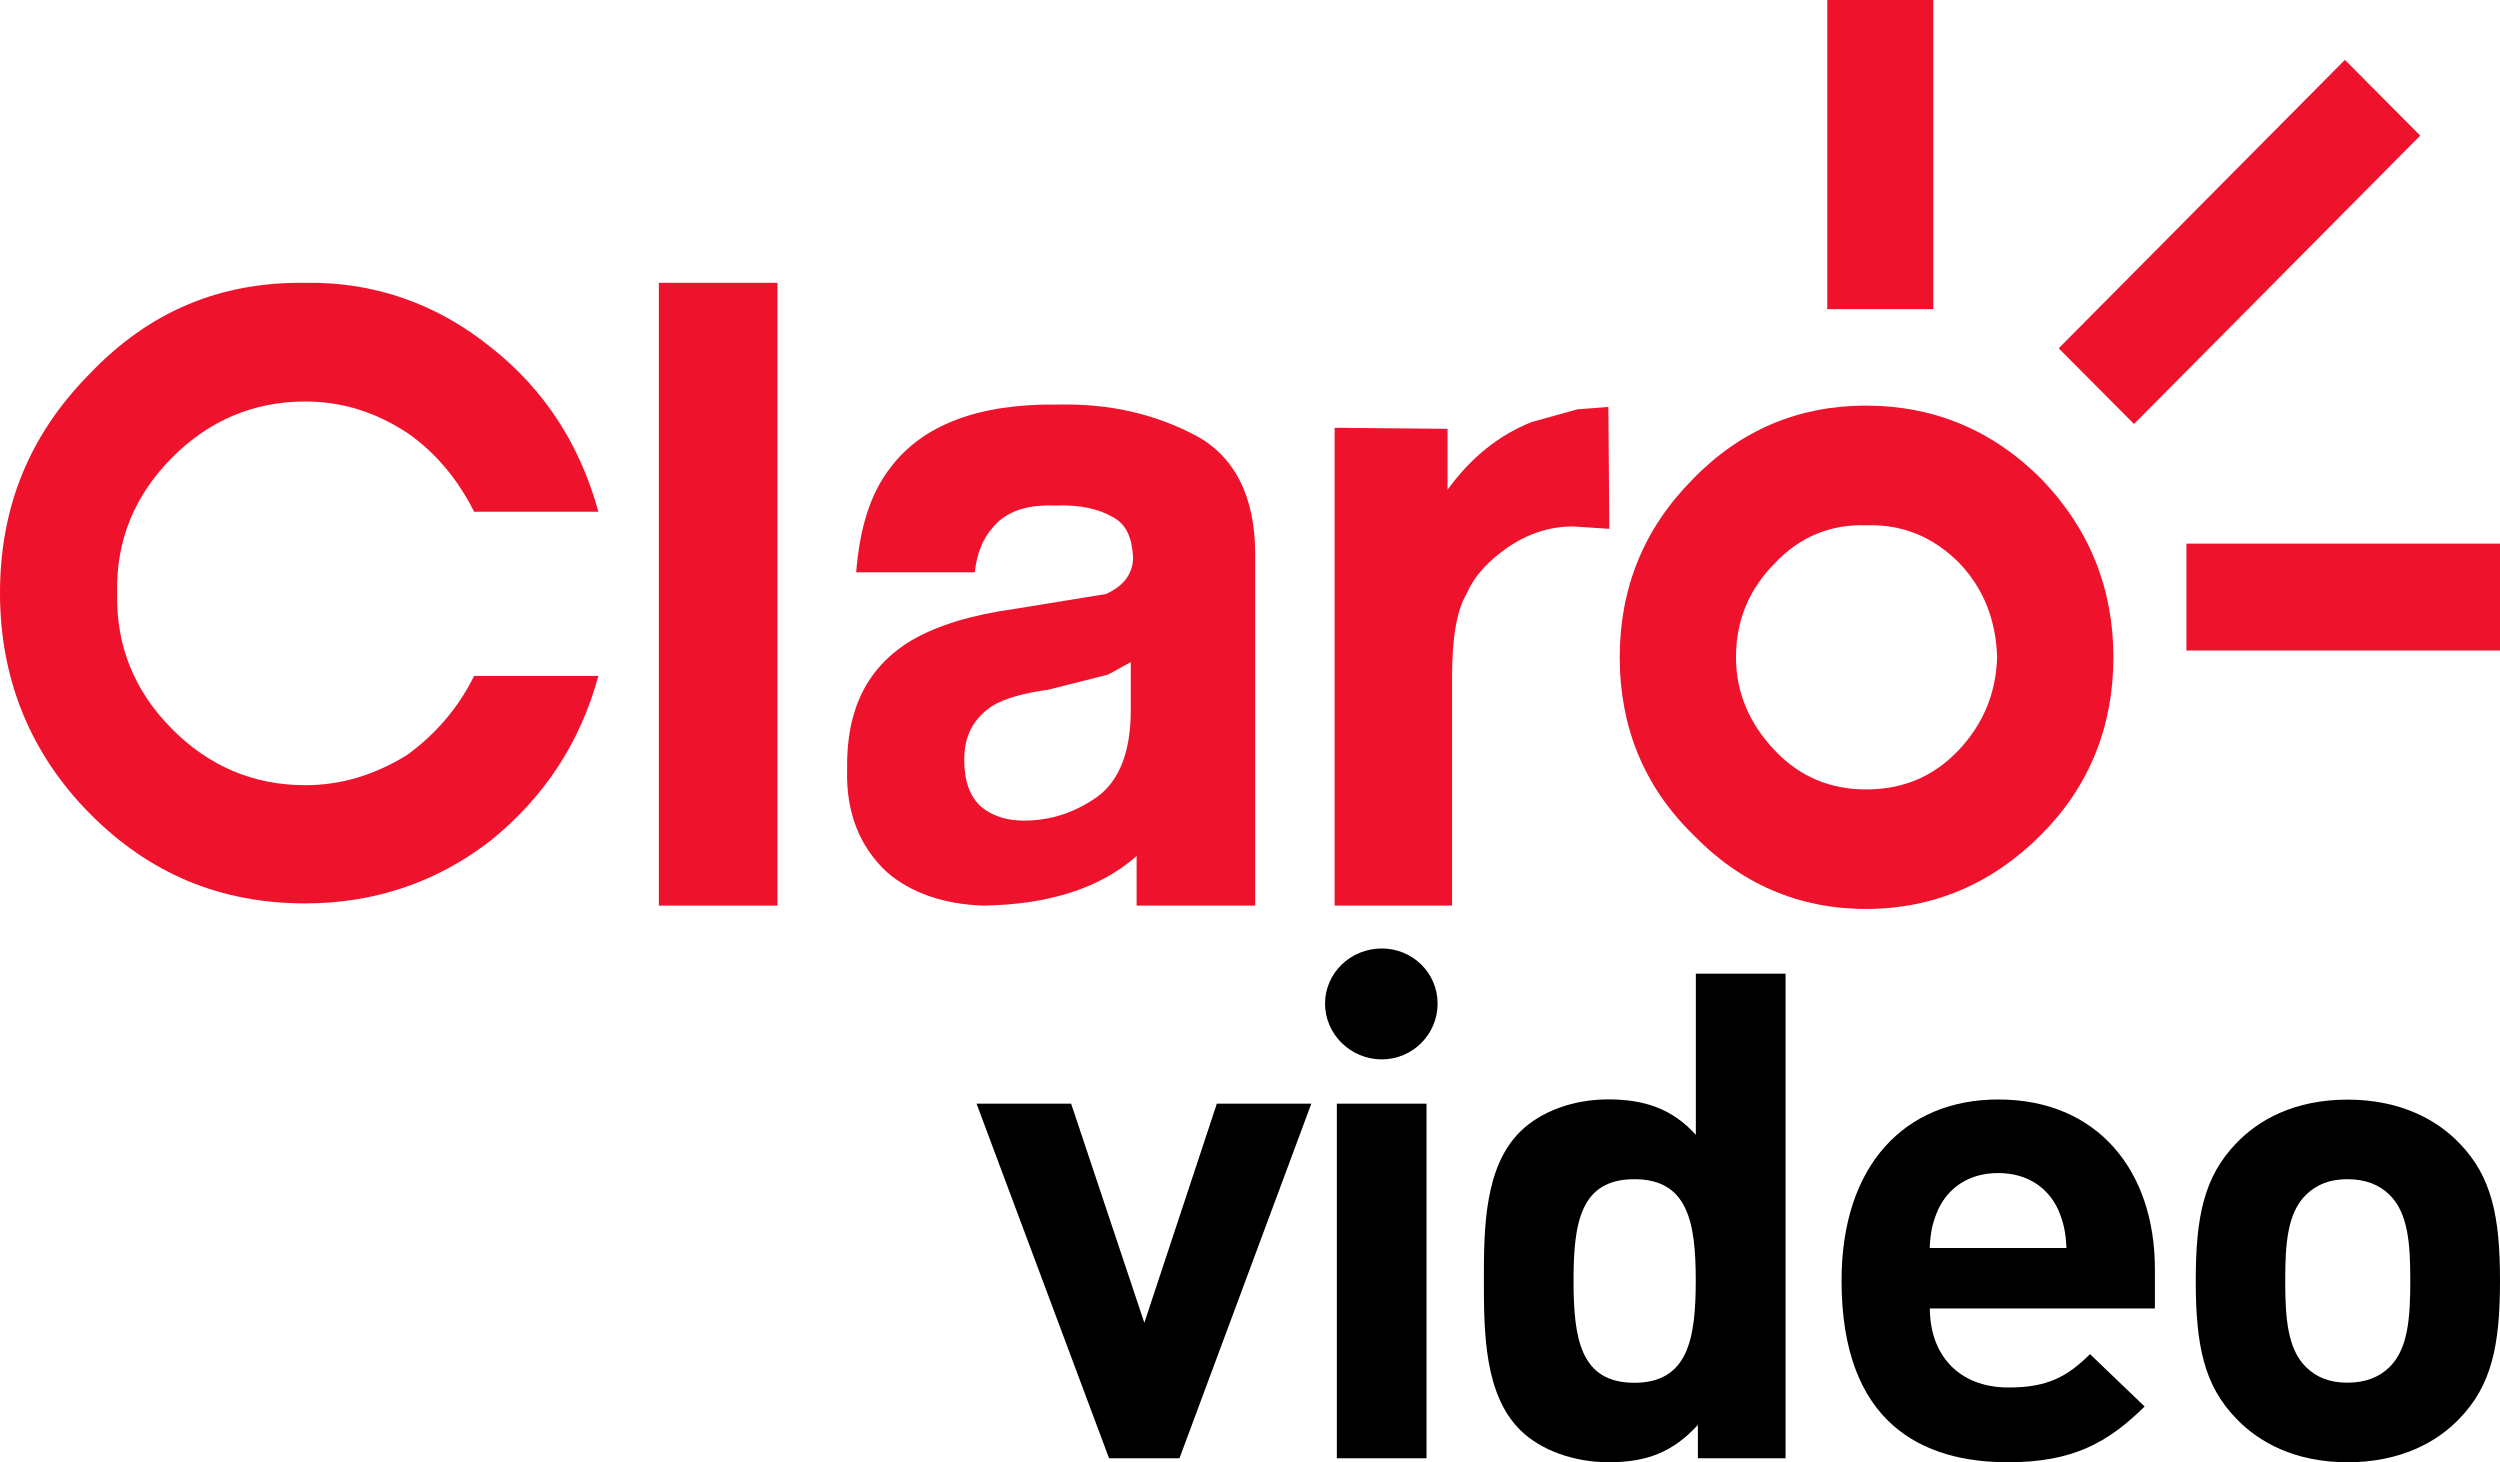 <svg width="53" height="31" viewBox="0 0 53 31" fill="none" xmlns="http://www.w3.org/2000/svg">
<path d="M49.712 1.269L43.644 7.384L45.241 8.989L51.309 2.875L49.712 1.269Z" fill="#EE122C"/>
<path d="M40.986 0H38.738V6.554H40.986V0Z" fill="#EE122C"/>
<path d="M53 11.525H46.352V13.791H53V11.525Z" fill="#EE122C"/>
<path d="M41.516 15.911C40.983 16.471 40.333 16.736 39.559 16.736C38.809 16.736 38.156 16.471 37.627 15.911C37.094 15.35 36.803 14.692 36.803 13.938C36.803 13.134 37.094 12.476 37.627 11.94C38.156 11.379 38.809 11.111 39.559 11.136C40.333 11.111 40.983 11.379 41.541 11.94C42.048 12.476 42.315 13.134 42.339 13.938C42.315 14.692 42.048 15.35 41.516 15.911ZM43.281 10.16C42.243 9.113 40.986 8.599 39.559 8.599C38.135 8.599 36.899 9.113 35.886 10.16C34.846 11.207 34.338 12.473 34.338 13.935C34.338 15.396 34.843 16.662 35.886 17.687C36.899 18.737 38.135 19.27 39.559 19.27C40.983 19.27 42.24 18.737 43.281 17.687C44.296 16.665 44.804 15.396 44.804 13.935C44.804 12.476 44.296 11.211 43.281 10.16Z" fill="#EE122C"/>
<path d="M6.474 5.996C4.663 5.972 3.164 6.604 1.907 7.919C0.625 9.213 0 10.746 0 12.573C0 14.374 0.629 15.96 1.907 17.251C3.161 18.516 4.663 19.152 6.474 19.152C7.927 19.152 9.255 18.712 10.413 17.812C11.549 16.886 12.299 15.742 12.686 14.33H10.051C9.713 15.013 9.23 15.571 8.623 16.01C7.945 16.425 7.245 16.646 6.471 16.646C5.36 16.646 4.418 16.232 3.644 15.452C2.849 14.648 2.462 13.701 2.483 12.579C2.458 11.46 2.849 10.509 3.644 9.705C4.418 8.926 5.36 8.512 6.471 8.512C7.245 8.512 7.945 8.73 8.623 9.169C9.227 9.584 9.71 10.166 10.051 10.849H12.686C12.299 9.437 11.549 8.265 10.413 7.368C9.255 6.433 7.927 5.972 6.474 5.996Z" fill="#EE122C"/>
<path d="M23.489 14.302L23.972 14.037V15.06C23.972 15.935 23.73 16.543 23.272 16.886C22.789 17.226 22.281 17.397 21.699 17.397C21.337 17.397 21.046 17.3 20.804 17.107C20.563 16.886 20.442 16.571 20.442 16.107C20.442 15.596 20.637 15.228 21.046 14.96C21.287 14.813 21.699 14.692 22.232 14.62L23.489 14.302ZM22.427 8.577C20.736 8.552 19.55 9.016 18.875 9.917C18.442 10.475 18.225 11.211 18.151 12.133H20.665C20.711 11.697 20.86 11.401 21.027 11.207C21.294 10.865 21.727 10.693 22.355 10.718C22.888 10.693 23.297 10.79 23.588 10.961C23.876 11.108 24 11.401 24.021 11.815C24.021 12.155 23.826 12.426 23.442 12.594L21.507 12.909C20.612 13.034 19.891 13.249 19.334 13.57C18.392 14.131 17.934 15.032 17.959 16.325C17.934 17.223 18.225 17.955 18.804 18.491C19.312 18.93 20.012 19.174 20.86 19.199C22.238 19.174 23.322 18.831 24.096 18.148V19.199H26.61V11.743C26.61 10.525 26.17 9.674 25.353 9.235C24.48 8.773 23.514 8.552 22.427 8.577Z" fill="#EE122C"/>
<path d="M16.482 5.996H13.968V19.199H16.482V5.996Z" fill="#EE122C"/>
<path d="M32.477 8.945C31.802 9.213 31.199 9.677 30.688 10.382V9.091L28.294 9.069V19.199H30.784V14.352C30.784 13.523 30.88 12.94 31.1 12.573C31.267 12.186 31.583 11.868 31.97 11.6C32.403 11.307 32.861 11.161 33.348 11.161L34.118 11.211L34.097 8.627L33.444 8.677L32.477 8.945Z" fill="#EE122C"/>
<path d="M25.005 30.915H23.512L20.703 23.398H22.708L24.26 28.043L25.797 23.398H27.8L25.005 30.915Z" fill="black"/>
<path d="M29.293 22.459C28.634 22.459 28.091 21.926 28.091 21.277C28.091 20.628 28.632 20.108 29.293 20.108C29.951 20.108 30.477 20.628 30.477 21.277C30.477 21.926 29.951 22.459 29.293 22.459ZM28.341 30.915V23.398H30.242V30.915H28.341Z" fill="black"/>
<path d="M35.995 30.915V30.208C35.468 30.785 34.911 31 34.107 31C33.362 31 32.659 30.741 32.233 30.321C31.472 29.57 31.458 28.272 31.458 27.146C31.458 26.019 31.472 24.735 32.233 23.986C32.659 23.567 33.345 23.307 34.093 23.307C34.869 23.307 35.454 23.509 35.952 24.058V20.642H37.854V30.915H35.995ZM34.648 24.999C33.505 24.999 33.359 25.922 33.359 27.15C33.359 28.379 33.505 29.315 34.648 29.315C35.79 29.315 35.95 28.376 35.95 27.15C35.95 25.924 35.79 24.999 34.648 24.999Z" fill="black"/>
<path d="M40.913 27.741C40.913 28.708 41.512 29.415 42.581 29.415C43.416 29.415 43.825 29.183 44.309 28.708L45.466 29.818C44.69 30.583 43.945 31 42.567 31C40.767 31 39.041 30.191 39.041 27.148C39.041 24.696 40.388 23.309 42.363 23.309C44.486 23.309 45.684 24.839 45.684 26.902V27.739H40.913V27.741ZM43.635 25.648C43.43 25.201 43.005 24.869 42.361 24.869C41.716 24.869 41.293 25.201 41.086 25.648C40.969 25.922 40.924 26.123 40.91 26.457H43.809C43.794 26.123 43.75 25.922 43.635 25.648Z" fill="black"/>
<path d="M52.137 30.078C51.669 30.569 50.894 31 49.768 31C48.642 31 47.88 30.567 47.412 30.078C46.724 29.371 46.55 28.52 46.55 27.148C46.55 25.792 46.726 24.941 47.412 24.234C47.88 23.743 48.642 23.312 49.768 23.312C50.894 23.312 51.669 23.745 52.137 24.234C52.826 24.941 53 25.792 53 27.148C53 28.52 52.824 29.371 52.137 30.078ZM50.659 25.331C50.44 25.115 50.146 24.999 49.765 24.999C49.385 24.999 49.107 25.115 48.886 25.331C48.491 25.72 48.447 26.369 48.447 27.148C48.447 27.927 48.491 28.592 48.886 28.981C49.105 29.197 49.385 29.313 49.765 29.313C50.146 29.313 50.438 29.197 50.659 28.981C51.054 28.592 51.098 27.929 51.098 27.148C51.098 26.369 51.054 25.72 50.659 25.331Z" fill="black"/>
</svg>
